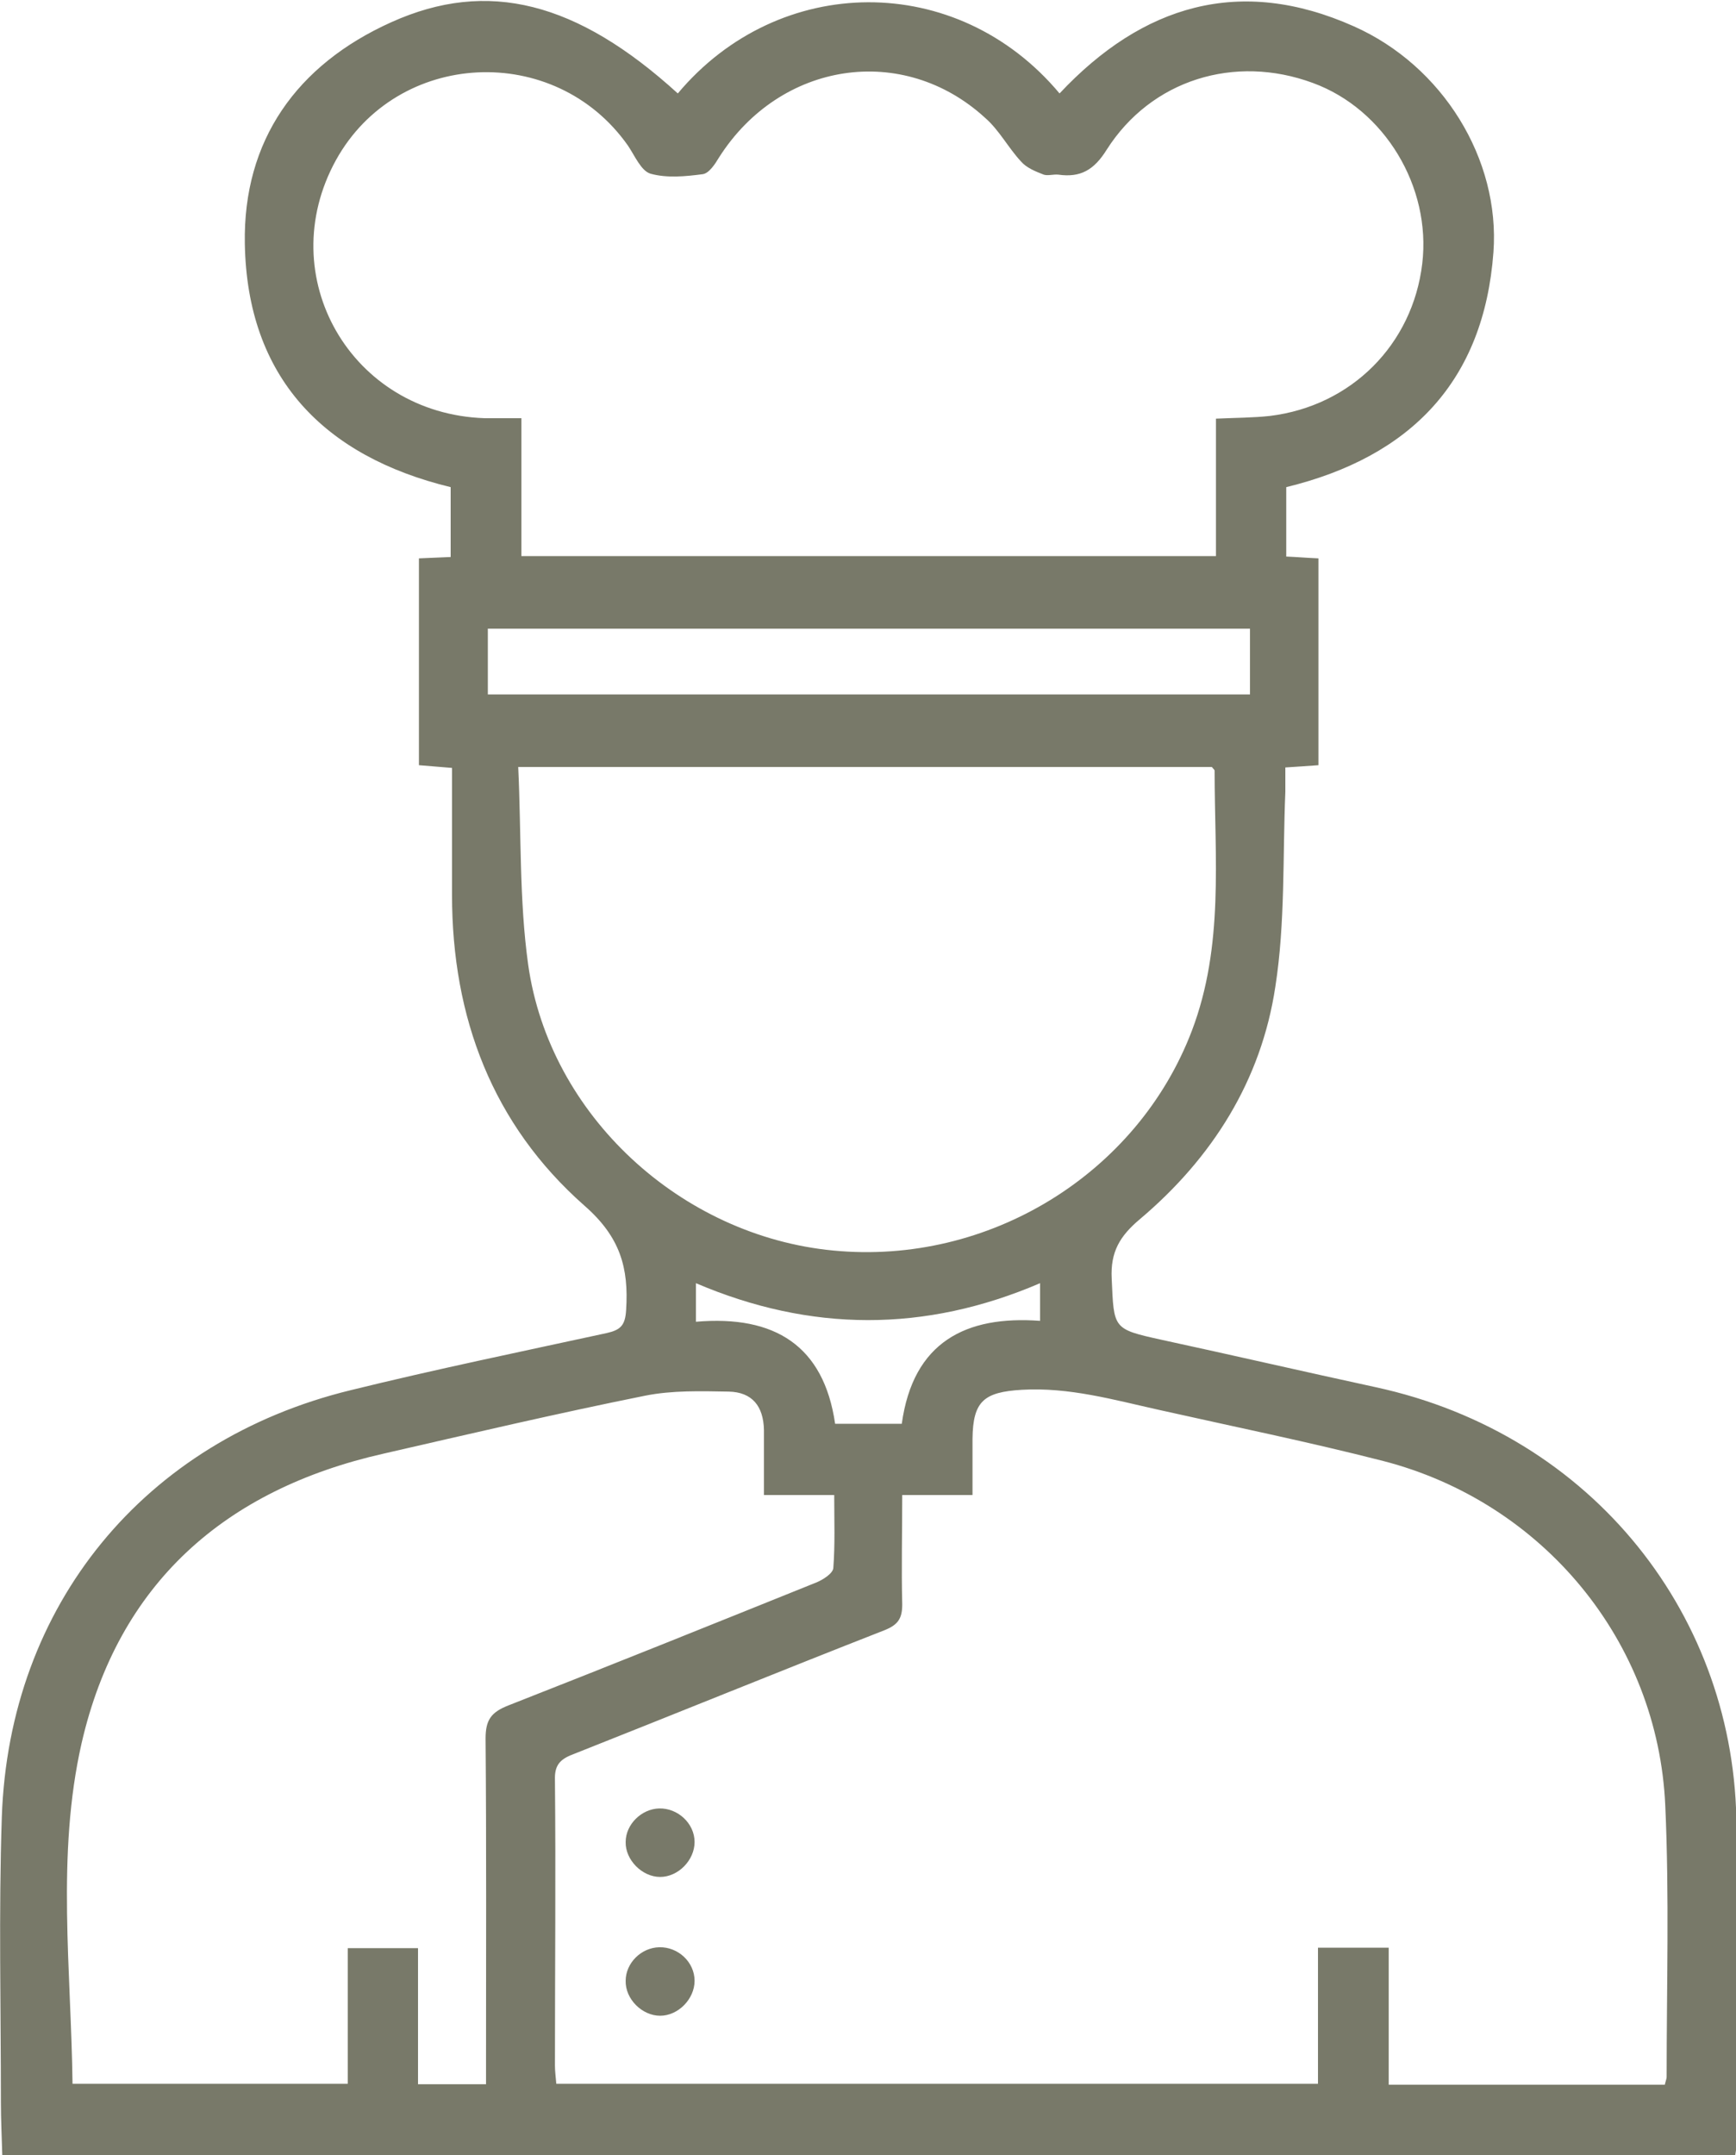 <?xml version="1.0" encoding="UTF-8"?>
<svg id="Calque_2" xmlns="http://www.w3.org/2000/svg" viewBox="0 0 38.29 47.51">
  <defs>
    <style>
      .cls-1 {
        fill: #787969;
      }
    </style>
  </defs>
  <g id="Calque_2-2" data-name="Calque_2">
    <g>
      <path class="cls-1" d="M.05,47.51c-.01-.38-.03-.77-.03-1.15,0-2.1-.05-4.2.02-6.3.16-4.67,3.14-8.3,7.69-9.41,1.87-.46,3.76-.85,5.65-1.26.31-.07.41-.17.43-.51.06-.93-.13-1.61-.92-2.3-2.03-1.79-2.92-4.15-2.92-6.85,0-.92,0-1.85,0-2.8-.26-.02-.48-.04-.73-.06v-4.56c.24-.01.45-.02.7-.03v-1.54c-2.8-.68-4.49-2.42-4.54-5.37-.04-2.27,1.14-3.94,3.23-4.88,2.13-.96,4.1-.45,6.32,1.57,2.23-2.66,6.16-2.7,8.42,0,1.83-1.95,3.98-2.6,6.49-1.48,1.96.87,3.23,2.93,3.08,4.98-.21,2.84-1.82,4.51-4.57,5.18v1.53c.24.01.46.03.71.04v4.56c-.24.02-.45.03-.73.05,0,.18,0,.36,0,.54-.06,1.43,0,2.88-.22,4.29-.31,2.07-1.39,3.78-2.99,5.13-.44.37-.65.72-.62,1.31.05,1.11.02,1.11,1.11,1.35,1.57.34,3.13.7,4.7,1.04,4.83,1.04,7.97,5.1,7.97,9.72,0,2.33,0,4.67,0,7,0,.08-.02.15-.03.23H.05ZM36.72,45.96c.02-.09.04-.13.04-.17,0-1.99.06-3.99-.03-5.98-.16-3.63-2.7-6.69-6.22-7.6-1.64-.42-3.31-.76-4.96-1.13-.99-.22-1.97-.5-3.01-.44-.84.05-1.08.25-1.09,1.08,0,.4,0,.79,0,1.24h-1.55c0,.84-.02,1.62,0,2.41,0,.31-.09.45-.39.57-2.3.9-4.58,1.83-6.88,2.74-.29.11-.4.25-.39.56.02,2.1,0,4.2,0,6.3,0,.13.02.27.03.4h16.8v-3h1.56v3.02h6.06ZM26.82,9.23c.45-.02.82-.02,1.19-.06,1.8-.22,3.15-1.58,3.36-3.36.2-1.69-.83-3.4-2.41-3.98-1.73-.64-3.57-.07-4.55,1.47-.28.45-.58.62-1.07.55-.11-.01-.23.03-.32,0-.18-.07-.38-.15-.5-.29-.28-.3-.48-.69-.79-.96-1.81-1.66-4.52-1.25-5.87.87-.09.15-.22.35-.36.37-.38.05-.79.09-1.15-.01-.21-.06-.35-.4-.5-.62-1.61-2.29-5.09-2.12-6.44.32-1.41,2.56.33,5.59,3.28,5.69.26,0,.51,0,.81,0v3.04h15.32v-3.01ZM1.59,45.94h6.08v-2.99h1.55v3h1.5c0-.2,0-.36,0-.53,0-2.36.01-4.73-.01-7.09,0-.41.12-.58.5-.73,2.27-.89,4.53-1.8,6.79-2.71.15-.06.37-.2.38-.32.04-.52.02-1.04.02-1.61h-1.55c0-.51,0-.97,0-1.43-.01-.53-.26-.84-.78-.85-.61-.01-1.24-.03-1.84.09-1.94.39-3.86.84-5.78,1.28-3.49.79-5.84,2.86-6.65,6.38-.56,2.46-.23,5.01-.2,7.53ZM11.43,16.91c.07,1.47.02,2.93.22,4.36.47,3.32,3.37,5.98,6.73,6.3,3.43.33,6.71-1.69,7.91-4.85.71-1.87.5-3.8.5-5.73,0-.02-.04-.05-.06-.08h-15.3ZM27.56,13.86H10.76v1.45h16.81v-1.45ZM15.35,29.14c1.74-.15,2.82.53,3.07,2.25h1.47c.25-1.81,1.42-2.39,3.05-2.27v-.83c-2.54,1.09-5.06,1.08-7.59,0v.85Z"/>
      <path class="cls-1" d="M15.32,40.61c0,.4-.36.77-.76.77-.4,0-.77-.38-.76-.77,0-.39.35-.73.74-.74.41-.01.78.33.78.74Z"/>
      <path class="cls-1" d="M15.32,43.67c0,.4-.36.77-.76.77-.4,0-.77-.37-.76-.77,0-.39.34-.73.74-.74.42-.01.78.33.78.74Z"/>
    </g>
  </g>
</svg>